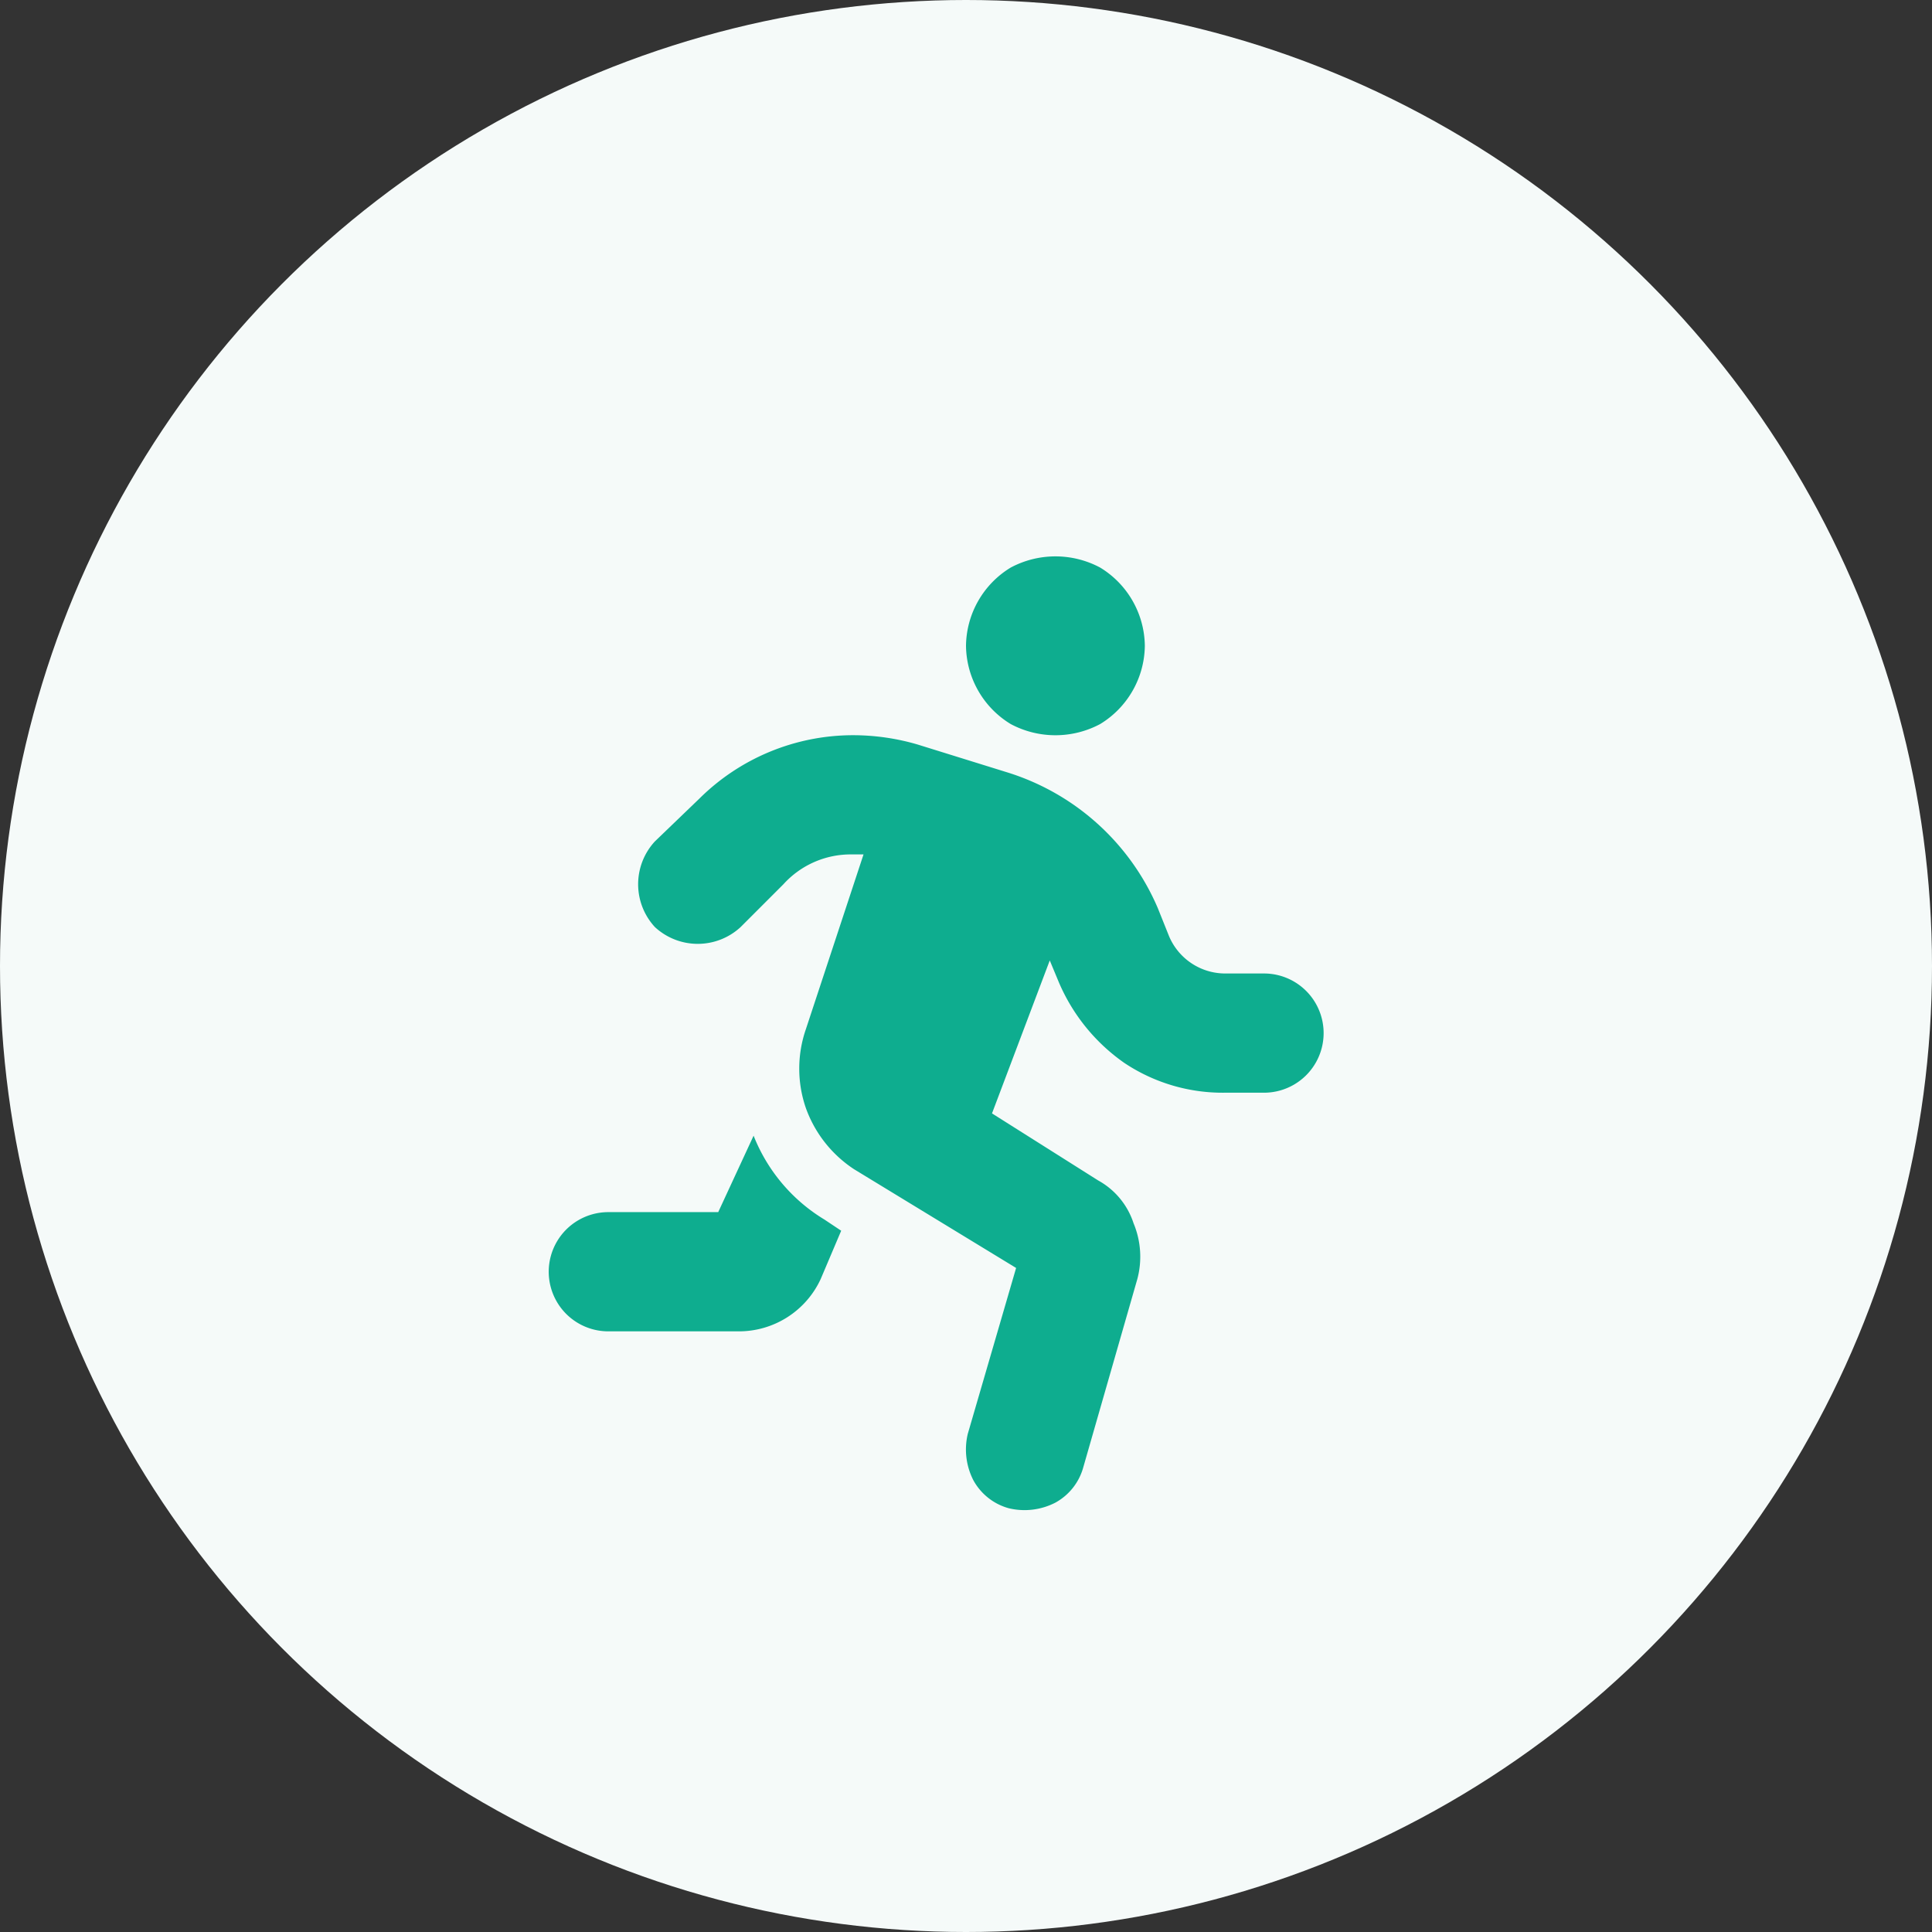 <svg xmlns="http://www.w3.org/2000/svg" width="48" height="48" viewBox="0 0 48 48">
  <rect x="0" y="0" width="48" height="48" fill="#333333" stroke="none"/>
  <g id="icon2" transform="translate(0 0)">
    <circle id="楕円形_244" data-name="楕円形 244" cx="24" cy="24" r="24" transform="translate(0 0)" fill="#f5faf9"/>
    <path id="running" d="M14.81,2.222A2.306,2.306,0,0,0,13.7.278a2.36,2.36,0,0,0-2.222,0,2.306,2.306,0,0,0-1.111,1.944,2.306,2.306,0,0,0,1.111,1.944,2.36,2.36,0,0,0,2.222,0A2.306,2.306,0,0,0,14.81,2.222ZM5.831,8.146a2.254,2.254,0,0,1,1.712-.741h.278l-1.435,4.35h0a3,3,0,0,0,0,1.944,3.047,3.047,0,0,0,1.2,1.527l4.026,2.453h0l-1.2,4.119h0a1.673,1.673,0,0,0,.139,1.157,1.435,1.435,0,0,0,.879.694,1.673,1.673,0,0,0,1.157-.139,1.435,1.435,0,0,0,.694-.879l1.342-4.674h0a2.154,2.154,0,0,0-.093-1.388,1.873,1.873,0,0,0-.879-1.064l-2.638-1.666h0l1.435-3.8h0l.231.555h0a4.685,4.685,0,0,0,1.62,1.99,4.4,4.4,0,0,0,2.5.741h.972a1.481,1.481,0,1,0,0-2.962H16.8a1.516,1.516,0,0,1-1.388-.926l-.278-.694h0a6,6,0,0,0-3.749-3.379L9.164,4.674h0a5.711,5.711,0,0,0-1.62-.231,5.424,5.424,0,0,0-3.8,1.574L2.638,7.081h0a1.568,1.568,0,0,0,0,2.129,1.568,1.568,0,0,0,2.129,0Zm-1.62,8.146H1.481a1.481,1.481,0,1,0,0,2.962h3.24a2.239,2.239,0,0,0,2.036-1.3l.509-1.2h0l-.417-.278h0a4.265,4.265,0,0,1-1.759-2.083Zm16.523,4.443" transform="translate(13.633 13.823)" fill="#0ead8f"/>
  </g>
</svg>
